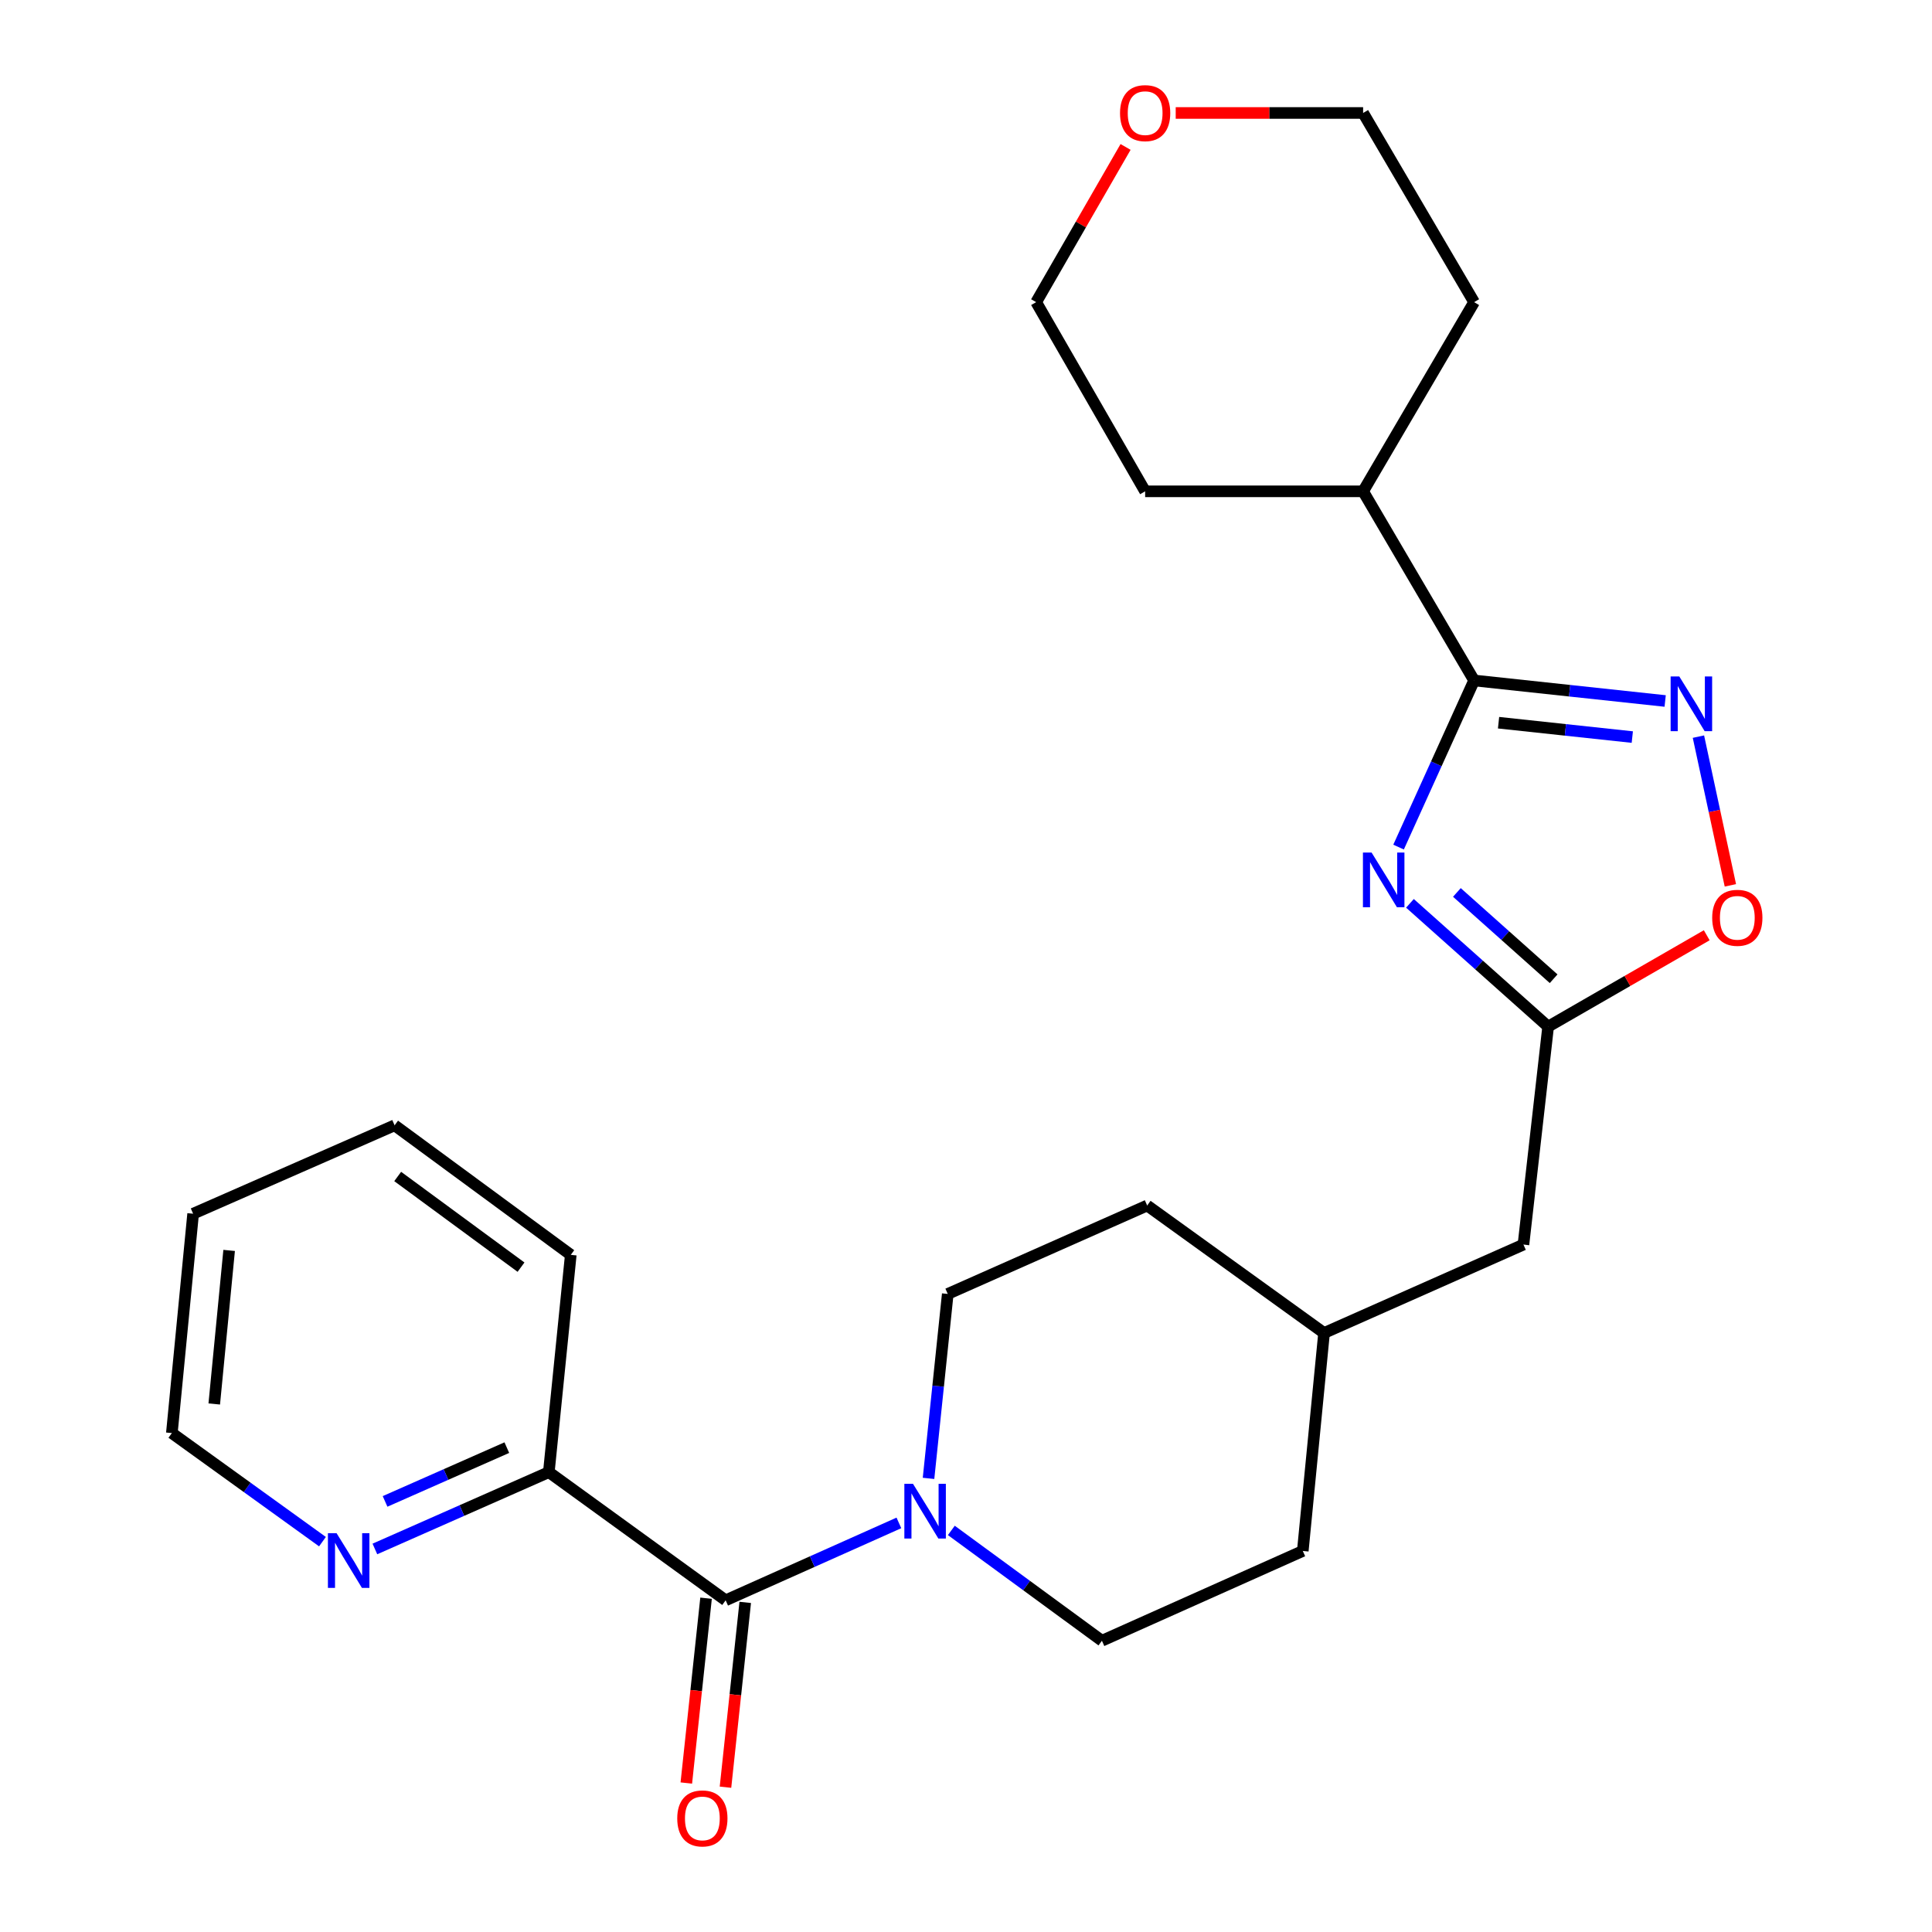 <?xml version='1.0' encoding='iso-8859-1'?>
<svg version='1.1' baseProfile='full'
              xmlns='http://www.w3.org/2000/svg'
                      xmlns:rdkit='http://www.rdkit.org/xml'
                      xmlns:xlink='http://www.w3.org/1999/xlink'
                  xml:space='preserve'
width='1000px' height='1000px' viewBox='0 0 1000 1000'>
<!-- END OF HEADER -->
<rect style='opacity:1.0;fill:#FFFFFF;stroke:none' width='1000' height='1000' x='0' y='0'> </rect>
<path class='bond-0' d='M 723.897,438.451 L 743.446,395.328' style='fill:none;fill-rule:evenodd;stroke:#0000FF;stroke-width:6px;stroke-linecap:butt;stroke-linejoin:miter;stroke-opacity:1' />
<path class='bond-0' d='M 743.446,395.328 L 762.995,352.204' style='fill:none;fill-rule:evenodd;stroke:#000000;stroke-width:6px;stroke-linecap:butt;stroke-linejoin:miter;stroke-opacity:1' />
<path class='bond-2' d='M 729.785,467.57 L 765.549,499.474' style='fill:none;fill-rule:evenodd;stroke:#0000FF;stroke-width:6px;stroke-linecap:butt;stroke-linejoin:miter;stroke-opacity:1' />
<path class='bond-2' d='M 765.549,499.474 L 801.312,531.378' style='fill:none;fill-rule:evenodd;stroke:#000000;stroke-width:6px;stroke-linecap:butt;stroke-linejoin:miter;stroke-opacity:1' />
<path class='bond-2' d='M 754.086,461.927 L 779.121,484.26' style='fill:none;fill-rule:evenodd;stroke:#0000FF;stroke-width:6px;stroke-linecap:butt;stroke-linejoin:miter;stroke-opacity:1' />
<path class='bond-2' d='M 779.121,484.26 L 804.155,506.593' style='fill:none;fill-rule:evenodd;stroke:#000000;stroke-width:6px;stroke-linecap:butt;stroke-linejoin:miter;stroke-opacity:1' />
<path class='bond-1' d='M 762.995,352.204 L 812.441,357.517' style='fill:none;fill-rule:evenodd;stroke:#000000;stroke-width:6px;stroke-linecap:butt;stroke-linejoin:miter;stroke-opacity:1' />
<path class='bond-1' d='M 812.441,357.517 L 861.888,362.831' style='fill:none;fill-rule:evenodd;stroke:#0000FF;stroke-width:6px;stroke-linecap:butt;stroke-linejoin:miter;stroke-opacity:1' />
<path class='bond-1' d='M 775.65,374.069 L 810.263,377.789' style='fill:none;fill-rule:evenodd;stroke:#000000;stroke-width:6px;stroke-linecap:butt;stroke-linejoin:miter;stroke-opacity:1' />
<path class='bond-1' d='M 810.263,377.789 L 844.876,381.508' style='fill:none;fill-rule:evenodd;stroke:#0000FF;stroke-width:6px;stroke-linecap:butt;stroke-linejoin:miter;stroke-opacity:1' />
<path class='bond-11' d='M 762.995,352.204 L 705.546,254.308' style='fill:none;fill-rule:evenodd;stroke:#000000;stroke-width:6px;stroke-linecap:butt;stroke-linejoin:miter;stroke-opacity:1' />
<path class='bond-25' d='M 879.105,381.279 L 887.373,419.768' style='fill:none;fill-rule:evenodd;stroke:#0000FF;stroke-width:6px;stroke-linecap:butt;stroke-linejoin:miter;stroke-opacity:1' />
<path class='bond-25' d='M 887.373,419.768 L 895.64,458.256' style='fill:none;fill-rule:evenodd;stroke:#FF0000;stroke-width:6px;stroke-linecap:butt;stroke-linejoin:miter;stroke-opacity:1' />
<path class='bond-5' d='M 801.312,531.378 L 842.359,507.733' style='fill:none;fill-rule:evenodd;stroke:#000000;stroke-width:6px;stroke-linecap:butt;stroke-linejoin:miter;stroke-opacity:1' />
<path class='bond-5' d='M 842.359,507.733 L 883.405,484.088' style='fill:none;fill-rule:evenodd;stroke:#FF0000;stroke-width:6px;stroke-linecap:butt;stroke-linejoin:miter;stroke-opacity:1' />
<path class='bond-12' d='M 801.312,531.378 L 788.536,644.191' style='fill:none;fill-rule:evenodd;stroke:#000000;stroke-width:6px;stroke-linecap:butt;stroke-linejoin:miter;stroke-opacity:1' />
<path class='bond-3' d='M 375.593,828.315 L 420.43,808.285' style='fill:none;fill-rule:evenodd;stroke:#000000;stroke-width:6px;stroke-linecap:butt;stroke-linejoin:miter;stroke-opacity:1' />
<path class='bond-3' d='M 420.43,808.285 L 465.267,788.254' style='fill:none;fill-rule:evenodd;stroke:#0000FF;stroke-width:6px;stroke-linecap:butt;stroke-linejoin:miter;stroke-opacity:1' />
<path class='bond-6' d='M 375.593,828.315 L 284.074,761.976' style='fill:none;fill-rule:evenodd;stroke:#000000;stroke-width:6px;stroke-linecap:butt;stroke-linejoin:miter;stroke-opacity:1' />
<path class='bond-8' d='M 365.456,827.232 L 360.347,875.06' style='fill:none;fill-rule:evenodd;stroke:#000000;stroke-width:6px;stroke-linecap:butt;stroke-linejoin:miter;stroke-opacity:1' />
<path class='bond-8' d='M 360.347,875.06 L 355.238,922.888' style='fill:none;fill-rule:evenodd;stroke:#FF0000;stroke-width:6px;stroke-linecap:butt;stroke-linejoin:miter;stroke-opacity:1' />
<path class='bond-8' d='M 385.729,829.398 L 380.62,877.226' style='fill:none;fill-rule:evenodd;stroke:#000000;stroke-width:6px;stroke-linecap:butt;stroke-linejoin:miter;stroke-opacity:1' />
<path class='bond-8' d='M 380.62,877.226 L 375.51,925.054' style='fill:none;fill-rule:evenodd;stroke:#FF0000;stroke-width:6px;stroke-linecap:butt;stroke-linejoin:miter;stroke-opacity:1' />
<path class='bond-4' d='M 492.411,792.141 L 531.382,820.694' style='fill:none;fill-rule:evenodd;stroke:#0000FF;stroke-width:6px;stroke-linecap:butt;stroke-linejoin:miter;stroke-opacity:1' />
<path class='bond-4' d='M 531.382,820.694 L 570.353,849.247' style='fill:none;fill-rule:evenodd;stroke:#000000;stroke-width:6px;stroke-linecap:butt;stroke-linejoin:miter;stroke-opacity:1' />
<path class='bond-27' d='M 480.605,765.207 L 485.581,717.475' style='fill:none;fill-rule:evenodd;stroke:#0000FF;stroke-width:6px;stroke-linecap:butt;stroke-linejoin:miter;stroke-opacity:1' />
<path class='bond-27' d='M 485.581,717.475 L 490.557,669.744' style='fill:none;fill-rule:evenodd;stroke:#000000;stroke-width:6px;stroke-linecap:butt;stroke-linejoin:miter;stroke-opacity:1' />
<path class='bond-7' d='M 284.074,761.976 L 239.058,781.858' style='fill:none;fill-rule:evenodd;stroke:#000000;stroke-width:6px;stroke-linecap:butt;stroke-linejoin:miter;stroke-opacity:1' />
<path class='bond-7' d='M 239.058,781.858 L 194.042,801.741' style='fill:none;fill-rule:evenodd;stroke:#0000FF;stroke-width:6px;stroke-linecap:butt;stroke-linejoin:miter;stroke-opacity:1' />
<path class='bond-7' d='M 262.332,749.291 L 230.821,763.208' style='fill:none;fill-rule:evenodd;stroke:#000000;stroke-width:6px;stroke-linecap:butt;stroke-linejoin:miter;stroke-opacity:1' />
<path class='bond-7' d='M 230.821,763.208 L 199.31,777.126' style='fill:none;fill-rule:evenodd;stroke:#0000FF;stroke-width:6px;stroke-linecap:butt;stroke-linejoin:miter;stroke-opacity:1' />
<path class='bond-20' d='M 284.074,761.976 L 295.435,649.514' style='fill:none;fill-rule:evenodd;stroke:#000000;stroke-width:6px;stroke-linecap:butt;stroke-linejoin:miter;stroke-opacity:1' />
<path class='bond-17' d='M 166.91,797.959 L 127.931,769.858' style='fill:none;fill-rule:evenodd;stroke:#0000FF;stroke-width:6px;stroke-linecap:butt;stroke-linejoin:miter;stroke-opacity:1' />
<path class='bond-17' d='M 127.931,769.858 L 88.952,741.758' style='fill:none;fill-rule:evenodd;stroke:#000000;stroke-width:6px;stroke-linecap:butt;stroke-linejoin:miter;stroke-opacity:1' />
<path class='bond-9' d='M 490.557,669.744 L 593.776,623.973' style='fill:none;fill-rule:evenodd;stroke:#000000;stroke-width:6px;stroke-linecap:butt;stroke-linejoin:miter;stroke-opacity:1' />
<path class='bond-10' d='M 570.353,849.247 L 674.319,802.774' style='fill:none;fill-rule:evenodd;stroke:#000000;stroke-width:6px;stroke-linecap:butt;stroke-linejoin:miter;stroke-opacity:1' />
<path class='bond-21' d='M 705.546,254.308 L 762.995,156.39' style='fill:none;fill-rule:evenodd;stroke:#000000;stroke-width:6px;stroke-linecap:butt;stroke-linejoin:miter;stroke-opacity:1' />
<path class='bond-22' d='M 705.546,254.308 L 592.723,254.308' style='fill:none;fill-rule:evenodd;stroke:#000000;stroke-width:6px;stroke-linecap:butt;stroke-linejoin:miter;stroke-opacity:1' />
<path class='bond-16' d='M 788.536,644.191 L 685.328,689.961' style='fill:none;fill-rule:evenodd;stroke:#000000;stroke-width:6px;stroke-linecap:butt;stroke-linejoin:miter;stroke-opacity:1' />
<path class='bond-13' d='M 582.593,76.058 L 559.455,116.224' style='fill:none;fill-rule:evenodd;stroke:#FF0000;stroke-width:6px;stroke-linecap:butt;stroke-linejoin:miter;stroke-opacity:1' />
<path class='bond-13' d='M 559.455,116.224 L 536.316,156.39' style='fill:none;fill-rule:evenodd;stroke:#000000;stroke-width:6px;stroke-linecap:butt;stroke-linejoin:miter;stroke-opacity:1' />
<path class='bond-26' d='M 608.543,58.472 L 657.045,58.472' style='fill:none;fill-rule:evenodd;stroke:#FF0000;stroke-width:6px;stroke-linecap:butt;stroke-linejoin:miter;stroke-opacity:1' />
<path class='bond-26' d='M 657.045,58.472 L 705.546,58.472' style='fill:none;fill-rule:evenodd;stroke:#000000;stroke-width:6px;stroke-linecap:butt;stroke-linejoin:miter;stroke-opacity:1' />
<path class='bond-14' d='M 593.776,623.973 L 685.328,689.961' style='fill:none;fill-rule:evenodd;stroke:#000000;stroke-width:6px;stroke-linecap:butt;stroke-linejoin:miter;stroke-opacity:1' />
<path class='bond-15' d='M 674.319,802.774 L 685.328,689.961' style='fill:none;fill-rule:evenodd;stroke:#000000;stroke-width:6px;stroke-linecap:butt;stroke-linejoin:miter;stroke-opacity:1' />
<path class='bond-28' d='M 88.952,741.758 L 99.961,628.22' style='fill:none;fill-rule:evenodd;stroke:#000000;stroke-width:6px;stroke-linecap:butt;stroke-linejoin:miter;stroke-opacity:1' />
<path class='bond-28' d='M 110.896,726.695 L 118.602,647.219' style='fill:none;fill-rule:evenodd;stroke:#000000;stroke-width:6px;stroke-linecap:butt;stroke-linejoin:miter;stroke-opacity:1' />
<path class='bond-18' d='M 705.546,58.472 L 762.995,156.39' style='fill:none;fill-rule:evenodd;stroke:#000000;stroke-width:6px;stroke-linecap:butt;stroke-linejoin:miter;stroke-opacity:1' />
<path class='bond-19' d='M 536.316,156.39 L 592.723,254.308' style='fill:none;fill-rule:evenodd;stroke:#000000;stroke-width:6px;stroke-linecap:butt;stroke-linejoin:miter;stroke-opacity:1' />
<path class='bond-24' d='M 295.435,649.514 L 204.245,582.461' style='fill:none;fill-rule:evenodd;stroke:#000000;stroke-width:6px;stroke-linecap:butt;stroke-linejoin:miter;stroke-opacity:1' />
<path class='bond-24' d='M 269.679,655.882 L 205.845,608.944' style='fill:none;fill-rule:evenodd;stroke:#000000;stroke-width:6px;stroke-linecap:butt;stroke-linejoin:miter;stroke-opacity:1' />
<path class='bond-23' d='M 99.961,628.22 L 204.245,582.461' style='fill:none;fill-rule:evenodd;stroke:#000000;stroke-width:6px;stroke-linecap:butt;stroke-linejoin:miter;stroke-opacity:1' />
<path  class='atom-0' d='M 709.933 441.285
L 719.213 456.285
Q 720.133 457.765, 721.613 460.445
Q 723.093 463.125, 723.173 463.285
L 723.173 441.285
L 726.933 441.285
L 726.933 469.605
L 723.053 469.605
L 713.093 453.205
Q 711.933 451.285, 710.693 449.085
Q 709.493 446.885, 709.133 446.205
L 709.133 469.605
L 705.453 469.605
L 705.453 441.285
L 709.933 441.285
' fill='#0000FF'/>
<path  class='atom-2' d='M 869.196 350.129
L 878.476 365.129
Q 879.396 366.609, 880.876 369.289
Q 882.356 371.969, 882.436 372.129
L 882.436 350.129
L 886.196 350.129
L 886.196 378.449
L 882.316 378.449
L 872.356 362.049
Q 871.196 360.129, 869.956 357.929
Q 868.756 355.729, 868.396 355.049
L 868.396 378.449
L 864.716 378.449
L 864.716 350.129
L 869.196 350.129
' fill='#0000FF'/>
<path  class='atom-5' d='M 472.574 768.033
L 481.854 783.033
Q 482.774 784.513, 484.254 787.193
Q 485.734 789.873, 485.814 790.033
L 485.814 768.033
L 489.574 768.033
L 489.574 796.353
L 485.694 796.353
L 475.734 779.953
Q 474.574 778.033, 473.334 775.833
Q 472.134 773.633, 471.774 772.953
L 471.774 796.353
L 468.094 796.353
L 468.094 768.033
L 472.574 768.033
' fill='#0000FF'/>
<path  class='atom-6' d='M 886.23 475.052
Q 886.23 468.252, 889.59 464.452
Q 892.95 460.652, 899.23 460.652
Q 905.51 460.652, 908.87 464.452
Q 912.23 468.252, 912.23 475.052
Q 912.23 481.932, 908.83 485.852
Q 905.43 489.732, 899.23 489.732
Q 892.99 489.732, 889.59 485.852
Q 886.23 481.972, 886.23 475.052
M 899.23 486.532
Q 903.55 486.532, 905.87 483.652
Q 908.23 480.732, 908.23 475.052
Q 908.23 469.492, 905.87 466.692
Q 903.55 463.852, 899.23 463.852
Q 894.91 463.852, 892.55 466.652
Q 890.23 469.452, 890.23 475.052
Q 890.23 480.772, 892.55 483.652
Q 894.91 486.532, 899.23 486.532
' fill='#FF0000'/>
<path  class='atom-8' d='M 174.21 793.575
L 183.49 808.575
Q 184.41 810.055, 185.89 812.735
Q 187.37 815.415, 187.45 815.575
L 187.45 793.575
L 191.21 793.575
L 191.21 821.895
L 187.33 821.895
L 177.37 805.495
Q 176.21 803.575, 174.97 801.375
Q 173.77 799.175, 173.41 798.495
L 173.41 821.895
L 169.73 821.895
L 169.73 793.575
L 174.21 793.575
' fill='#0000FF'/>
<path  class='atom-9' d='M 350.541 941.208
Q 350.541 934.408, 353.901 930.608
Q 357.261 926.808, 363.541 926.808
Q 369.821 926.808, 373.181 930.608
Q 376.541 934.408, 376.541 941.208
Q 376.541 948.088, 373.141 952.008
Q 369.741 955.888, 363.541 955.888
Q 357.301 955.888, 353.901 952.008
Q 350.541 948.128, 350.541 941.208
M 363.541 952.688
Q 367.861 952.688, 370.181 949.808
Q 372.541 946.888, 372.541 941.208
Q 372.541 935.648, 370.181 932.848
Q 367.861 930.008, 363.541 930.008
Q 359.221 930.008, 356.861 932.808
Q 354.541 935.608, 354.541 941.208
Q 354.541 946.928, 356.861 949.808
Q 359.221 952.688, 363.541 952.688
' fill='#FF0000'/>
<path  class='atom-14' d='M 579.723 58.552
Q 579.723 51.752, 583.083 47.952
Q 586.443 44.152, 592.723 44.152
Q 599.003 44.152, 602.363 47.952
Q 605.723 51.752, 605.723 58.552
Q 605.723 65.432, 602.323 69.352
Q 598.923 73.232, 592.723 73.232
Q 586.483 73.232, 583.083 69.352
Q 579.723 65.472, 579.723 58.552
M 592.723 70.032
Q 597.043 70.032, 599.363 67.152
Q 601.723 64.232, 601.723 58.552
Q 601.723 52.992, 599.363 50.192
Q 597.043 47.352, 592.723 47.352
Q 588.403 47.352, 586.043 50.152
Q 583.723 52.952, 583.723 58.552
Q 583.723 64.272, 586.043 67.152
Q 588.403 70.032, 592.723 70.032
' fill='#FF0000'/>
</svg>
